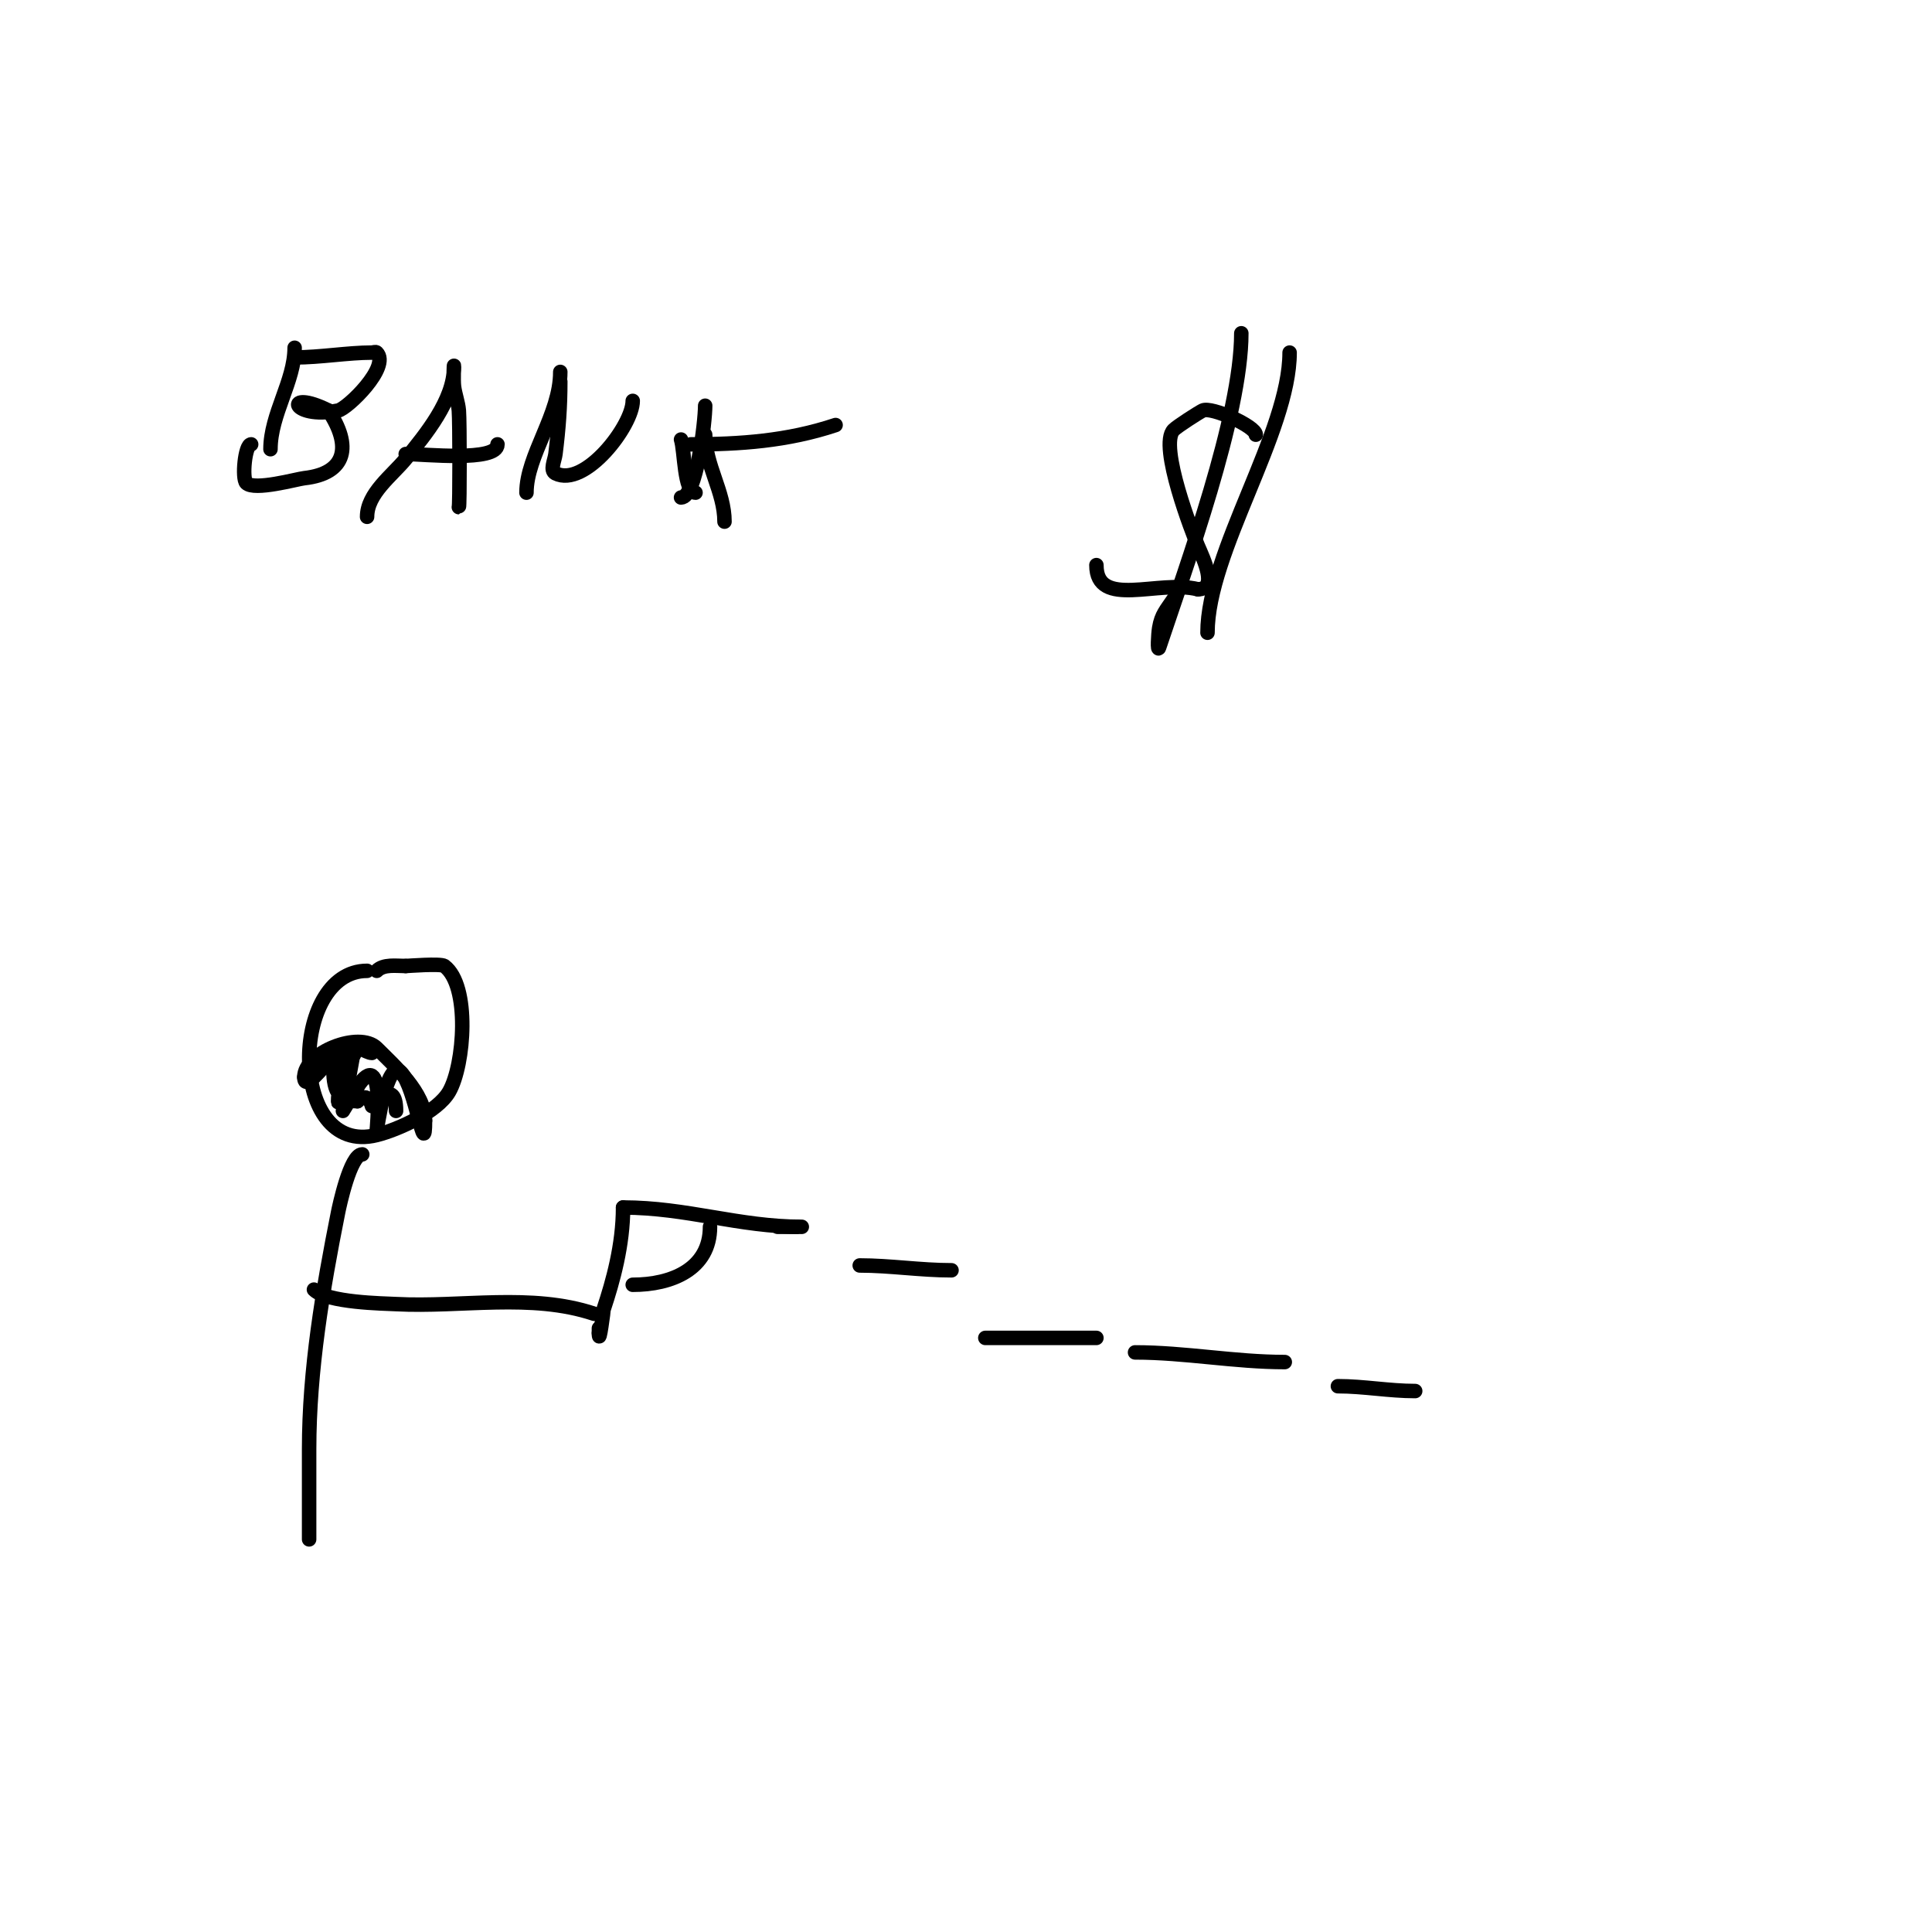 <svg viewBox='0 0 400 400' version='1.1' xmlns='http://www.w3.org/2000/svg' xmlns:xlink='http://www.w3.org/1999/xlink'><g fill='none' stroke='#000000' stroke-width='3' stroke-linecap='round' stroke-linejoin='round'><path d='M61,72c0,6.892 -5,13.798 -5,21'/><path d='M61,74c5.351,0 11.019,-1 16,-1c0.333,0 0.764,-0.236 1,0c2.903,2.903 -6.079,11.616 -8,12c-9.842,1.968 -11.376,-4.688 -2,0'/><path d='M68,85c4.856,7.283 3.787,13.024 -5,14c-1.547,0.172 -10.344,2.656 -12,1c-0.937,-0.937 -0.292,-8 1,-8'/><path d='M76,107c0,-4.829 5.147,-8.513 8,-12c4.073,-4.978 10,-12.157 10,-19c0,-1.333 -0.165,2.677 0,4c0.211,1.687 0.859,3.306 1,5c0.189,2.262 0.202,20 0,20'/><path d='M84,94c3.832,0 19,1.681 19,-2'/><path d='M116,77c0,8.818 -7,17.307 -7,25'/><path d='M116,79c0,5.294 -0.35,9.797 -1,15c-0.165,1.323 -1.193,3.404 0,4c6.101,3.05 16,-9.917 16,-15'/><path d='M146,84c0,3.244 -1.798,19 -5,19'/><path d='M141,91c0.759,2.278 0.597,11 3,11'/><path d='M143,92c10.118,0 20.005,-0.668 30,-4'/><path d='M146,90c0,6.344 4,11.765 4,18'/><path d='M150,108'/><path d='M260,90c0,-1.718 -9.219,-5.891 -11,-5c-0.854,0.427 -5.229,3.229 -6,4c-3.198,3.198 4.055,21.794 5,24c1.138,2.656 4.234,9 0,9'/><path d='M248,122c-8.127,-2.032 -21,4.114 -21,-5'/><path d='M257,69c0,17.09 -11.411,48.232 -17,65c-0.422,1.265 -0.219,-2.685 0,-4c0.46,-2.76 1.464,-3.696 3,-6'/><path d='M267,73c0,16.458 -17,41.324 -17,58'/><path d='M76,201c-16.145,0 -16.466,38.616 2,34c4.27,-1.068 12.56,-4.731 15,-9c3.152,-5.516 4.398,-21.952 -1,-26c-0.744,-0.558 -7.73,0 -8,0'/><path d='M84,200c-2.028,0 -4.566,-0.434 -6,1'/><path d='M75,239c-2.478,0 -4.743,10.716 -5,12c-3.197,15.985 -6,32.695 -6,49c0,1.529 0,22.955 0,18'/><path d='M65,267c2.725,2.725 14.426,2.865 17,3c13.524,0.712 27.973,-2.342 41,2'/><path d='M77,218c-1.196,0 -3.785,-2.215 -5,-1c-1.179,1.179 -2.509,2.255 -4,3c-0.967,0.484 -5,6.244 -5,3'/><path d='M63,223c0,-5.075 11.407,-9.593 15,-6c3.6,3.6 10,9.266 10,15'/><path d='M88,232c0,8.883 -1.929,-6.929 -5,-10c-2.894,-2.894 -5,12 -5,12c0,0 1.758,-17.638 -4,-9'/><path d='M74,225c-0.371,0.743 -3,5 -3,5c0,0 1.816,-10.08 2,-11c0.146,-0.731 1.333,-2.667 1,-2c-1.758,3.517 -4,6.976 -4,11c0,1 0.196,-2.019 0,-3c-0.057,-0.283 -1,-8 -1,-8c0,0 0,2 0,3c0,4.424 0.144,8 5,8'/><path d='M74,228c2.284,-2.284 3,1 3,1c0,0 5,-6.219 5,1'/><path d='M129,250c0,7.746 -2.091,15.274 -4,21c-0.012,0.035 -1,8.015 -1,5'/><path d='M124,276l0,-1'/><path d='M129,250c13.164,0 24.009,4 37,4'/><path d='M165,254c-1.333,0 -2.667,0 -4,0'/><path d='M131,266c8.003,0 16,-3.224 16,-12'/><path d='M178,262c6.295,0 12.577,1 19,1'/><path d='M204,277c7.667,0 15.333,0 23,0'/><path d='M235,280c10.324,0 20.656,2 31,2'/><path d='M277,287c5.349,0 10.598,1 16,1'/></g>
</svg>